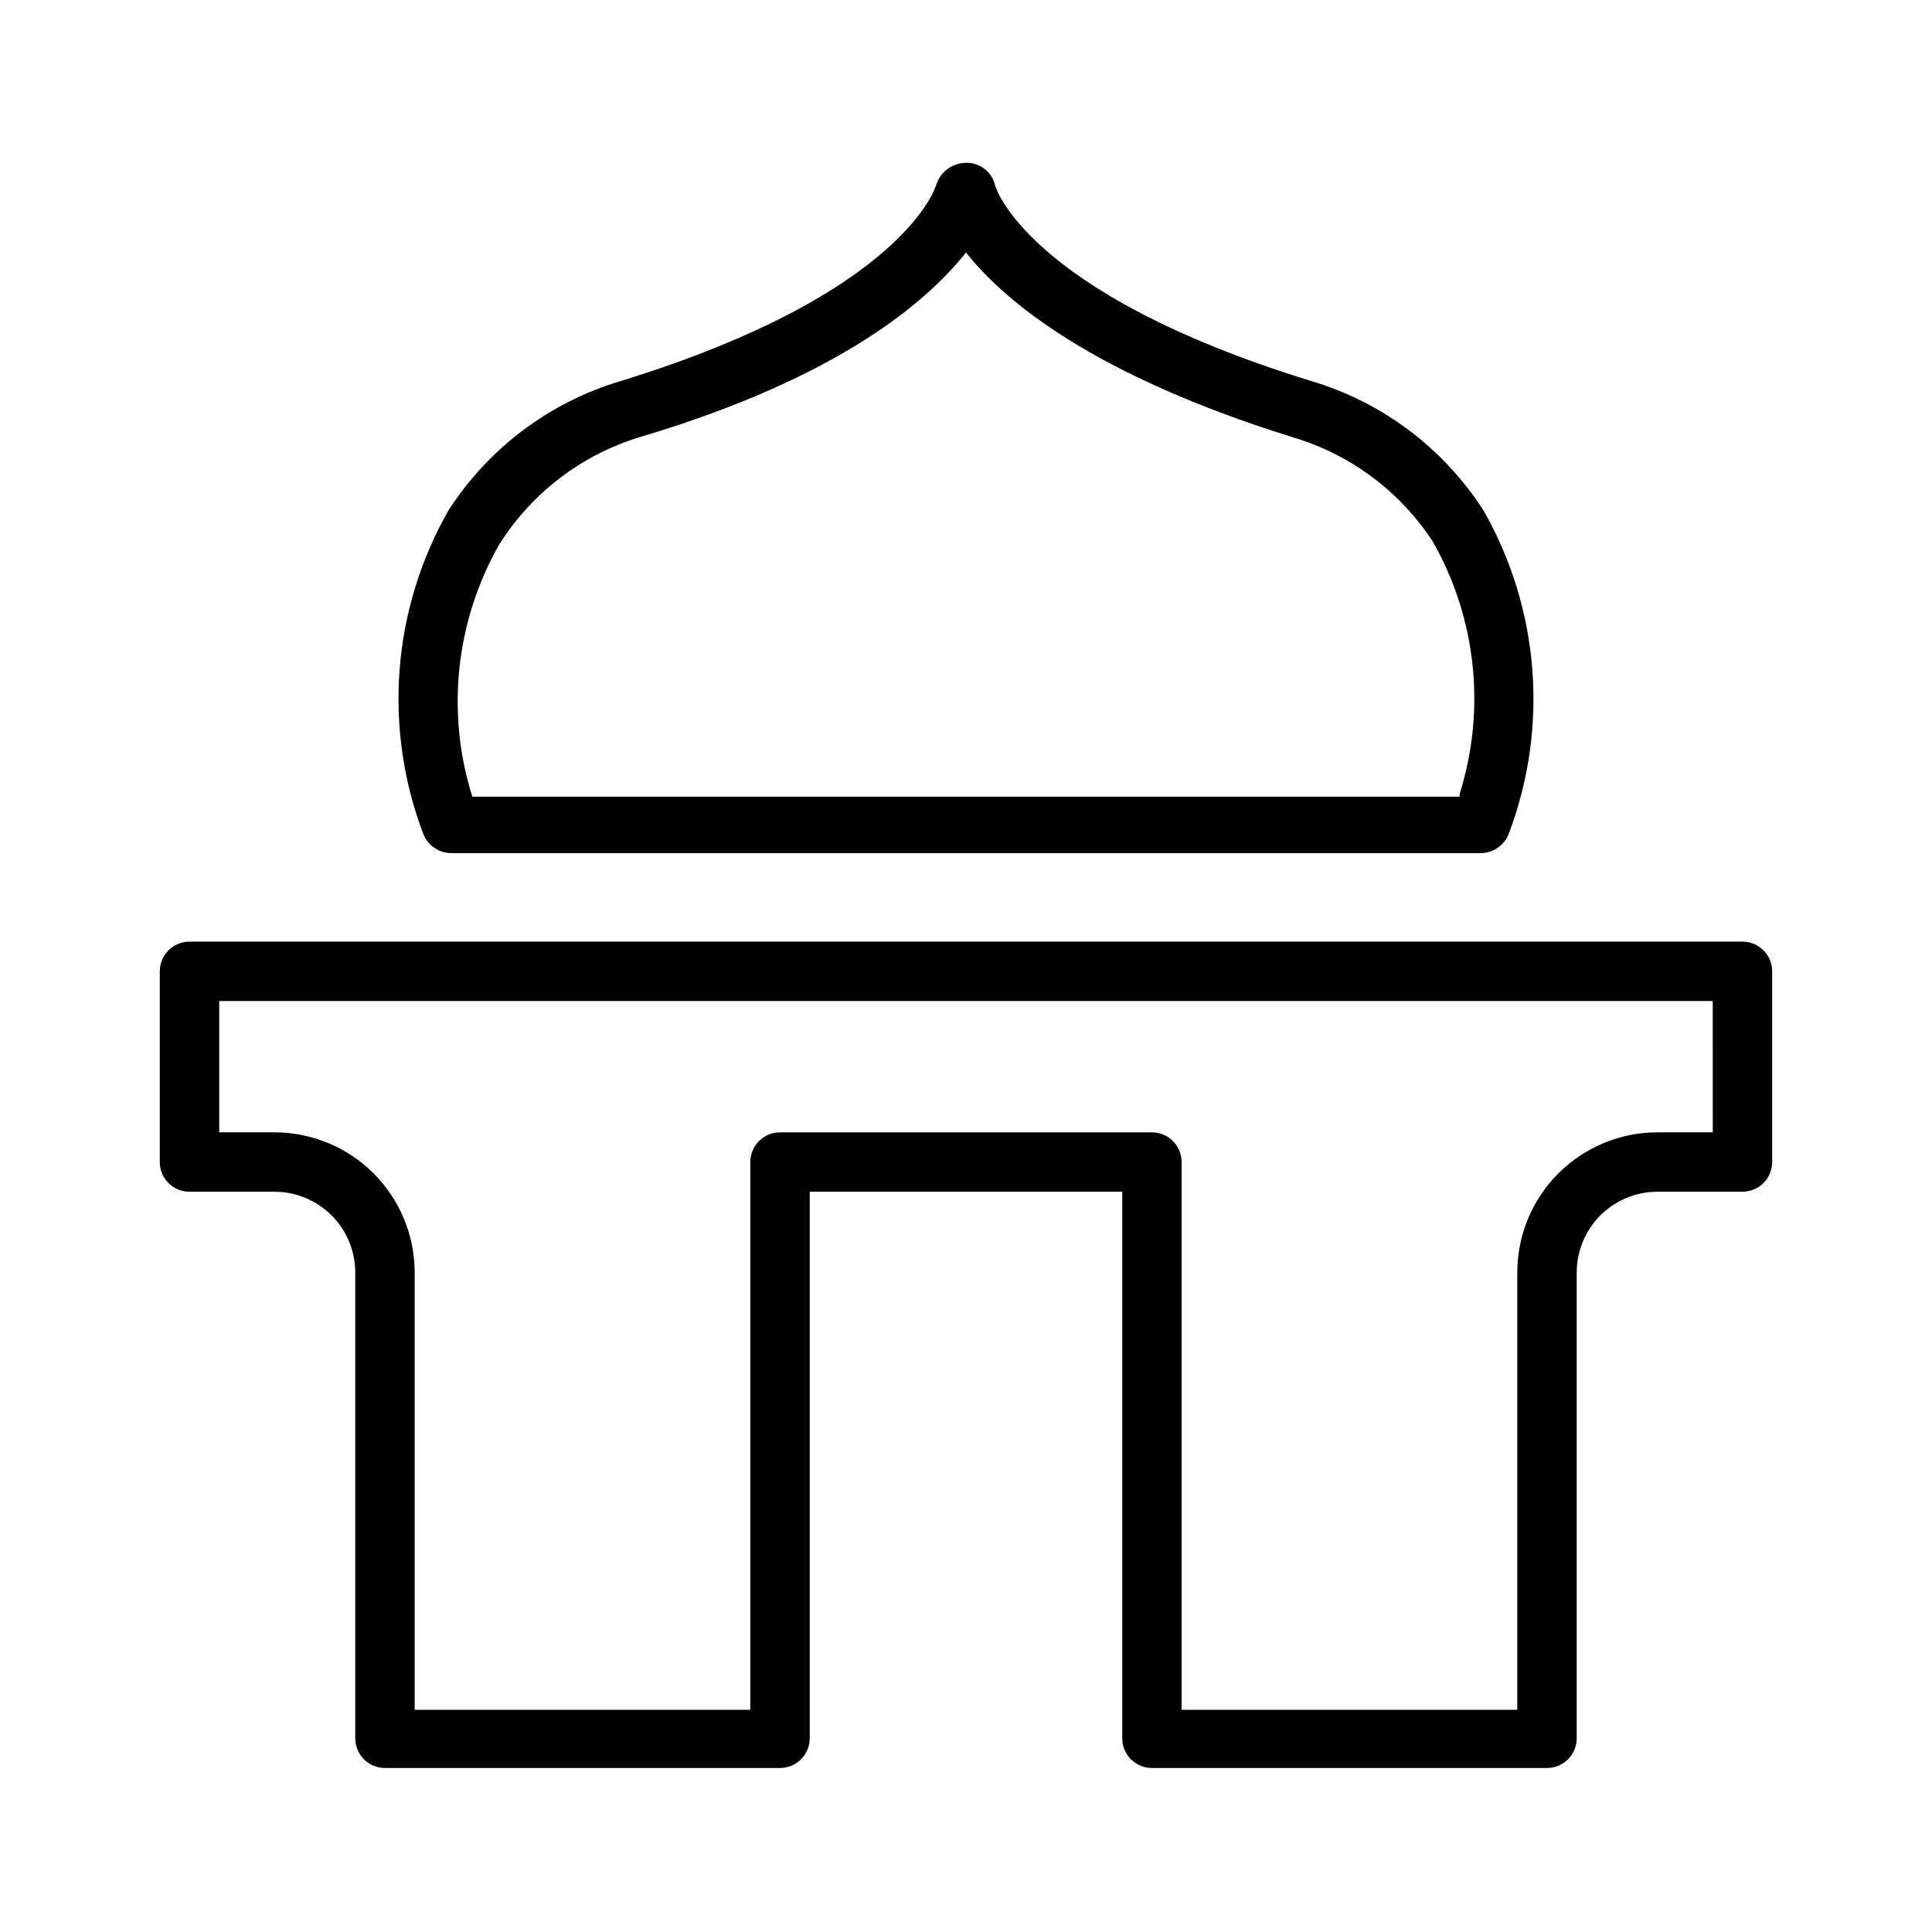 <?xml version="1.0" encoding="UTF-8"?>
<!-- Uploaded to: ICON Repo, www.iconrepo.com, Generator: ICON Repo Mixer Tools -->
<svg fill="#000000" width="800px" height="800px" version="1.1" viewBox="144 144 512 512" xmlns="http://www.w3.org/2000/svg">
 <g>
  <path d="m491.31 244.92c-75.57-23.301-83.598-51.641-83.598-51.797-0.824-3.574-4.051-6.074-7.715-5.981-3.609 0.035-6.785 2.383-7.875 5.824 0 0-7.871 28.652-83.441 51.953-18.891 5.582-35.152 17.762-45.816 34.324-14.969 26.215-17.398 57.766-6.613 85.961 1.242 2.914 4.078 4.824 7.242 4.883h273c3.164-0.059 6-1.969 7.242-4.883 10.785-28.195 8.359-59.746-6.613-85.961-10.664-16.562-26.922-28.742-45.816-34.324zm39.516 110.21-261.66 0.004c-7.008-22.27-4.441-46.453 7.086-66.754 8.559-13.656 21.75-23.773 37.156-28.5 53.059-15.742 76.359-36.055 86.594-48.965 10.234 12.91 33.535 32.434 86.594 48.965h-0.004c15.285 4.527 28.457 14.352 37.156 27.711 11.527 20.301 14.094 44.484 7.086 66.754z"/>
  <path d="m605.77 393.54h-411.55c-4.348 0-7.871 3.523-7.871 7.871v50.539c0 2.09 0.828 4.09 2.305 5.566 1.477 1.477 3.481 2.305 5.566 2.305h22.516c5.68 0 11.125 2.258 15.141 6.273s6.269 9.461 6.269 15.141v123.43c0 2.086 0.832 4.09 2.309 5.566 1.477 1.477 3.477 2.305 5.566 2.305h104.7-0.004c2.09 0 4.09-0.828 5.566-2.305 1.477-1.477 2.305-3.481 2.305-5.566v-144.85h82.812l0.004 144.85c0 2.086 0.828 4.09 2.305 5.566 1.477 1.477 3.481 2.305 5.566 2.305h104.7c2.086 0 4.09-0.828 5.566-2.305 1.477-1.477 2.305-3.481 2.305-5.566v-123.43c0-5.68 2.254-11.125 6.269-15.141 4.016-4.016 9.465-6.273 15.141-6.273h22.516c2.086 0 4.09-0.828 5.566-2.305 1.477-1.477 2.305-3.477 2.305-5.566v-50.539c0-2.086-0.828-4.09-2.305-5.566-1.477-1.477-3.481-2.305-5.566-2.305zm-7.871 50.539h-14.645c-9.852 0-19.305 3.914-26.273 10.883-6.965 6.969-10.883 16.418-10.883 26.273v115.88h-88.953v-145.16c0-2.086-0.828-4.09-2.305-5.566-1.477-1.477-3.481-2.305-5.566-2.305h-98.559c-4.348 0-7.871 3.523-7.871 7.871v145.16h-88.953v-115.88c0-9.855-3.914-19.305-10.883-26.273s-16.418-10.883-26.273-10.883h-14.641v-34.793h395.8z"/>
 </g>
</svg>